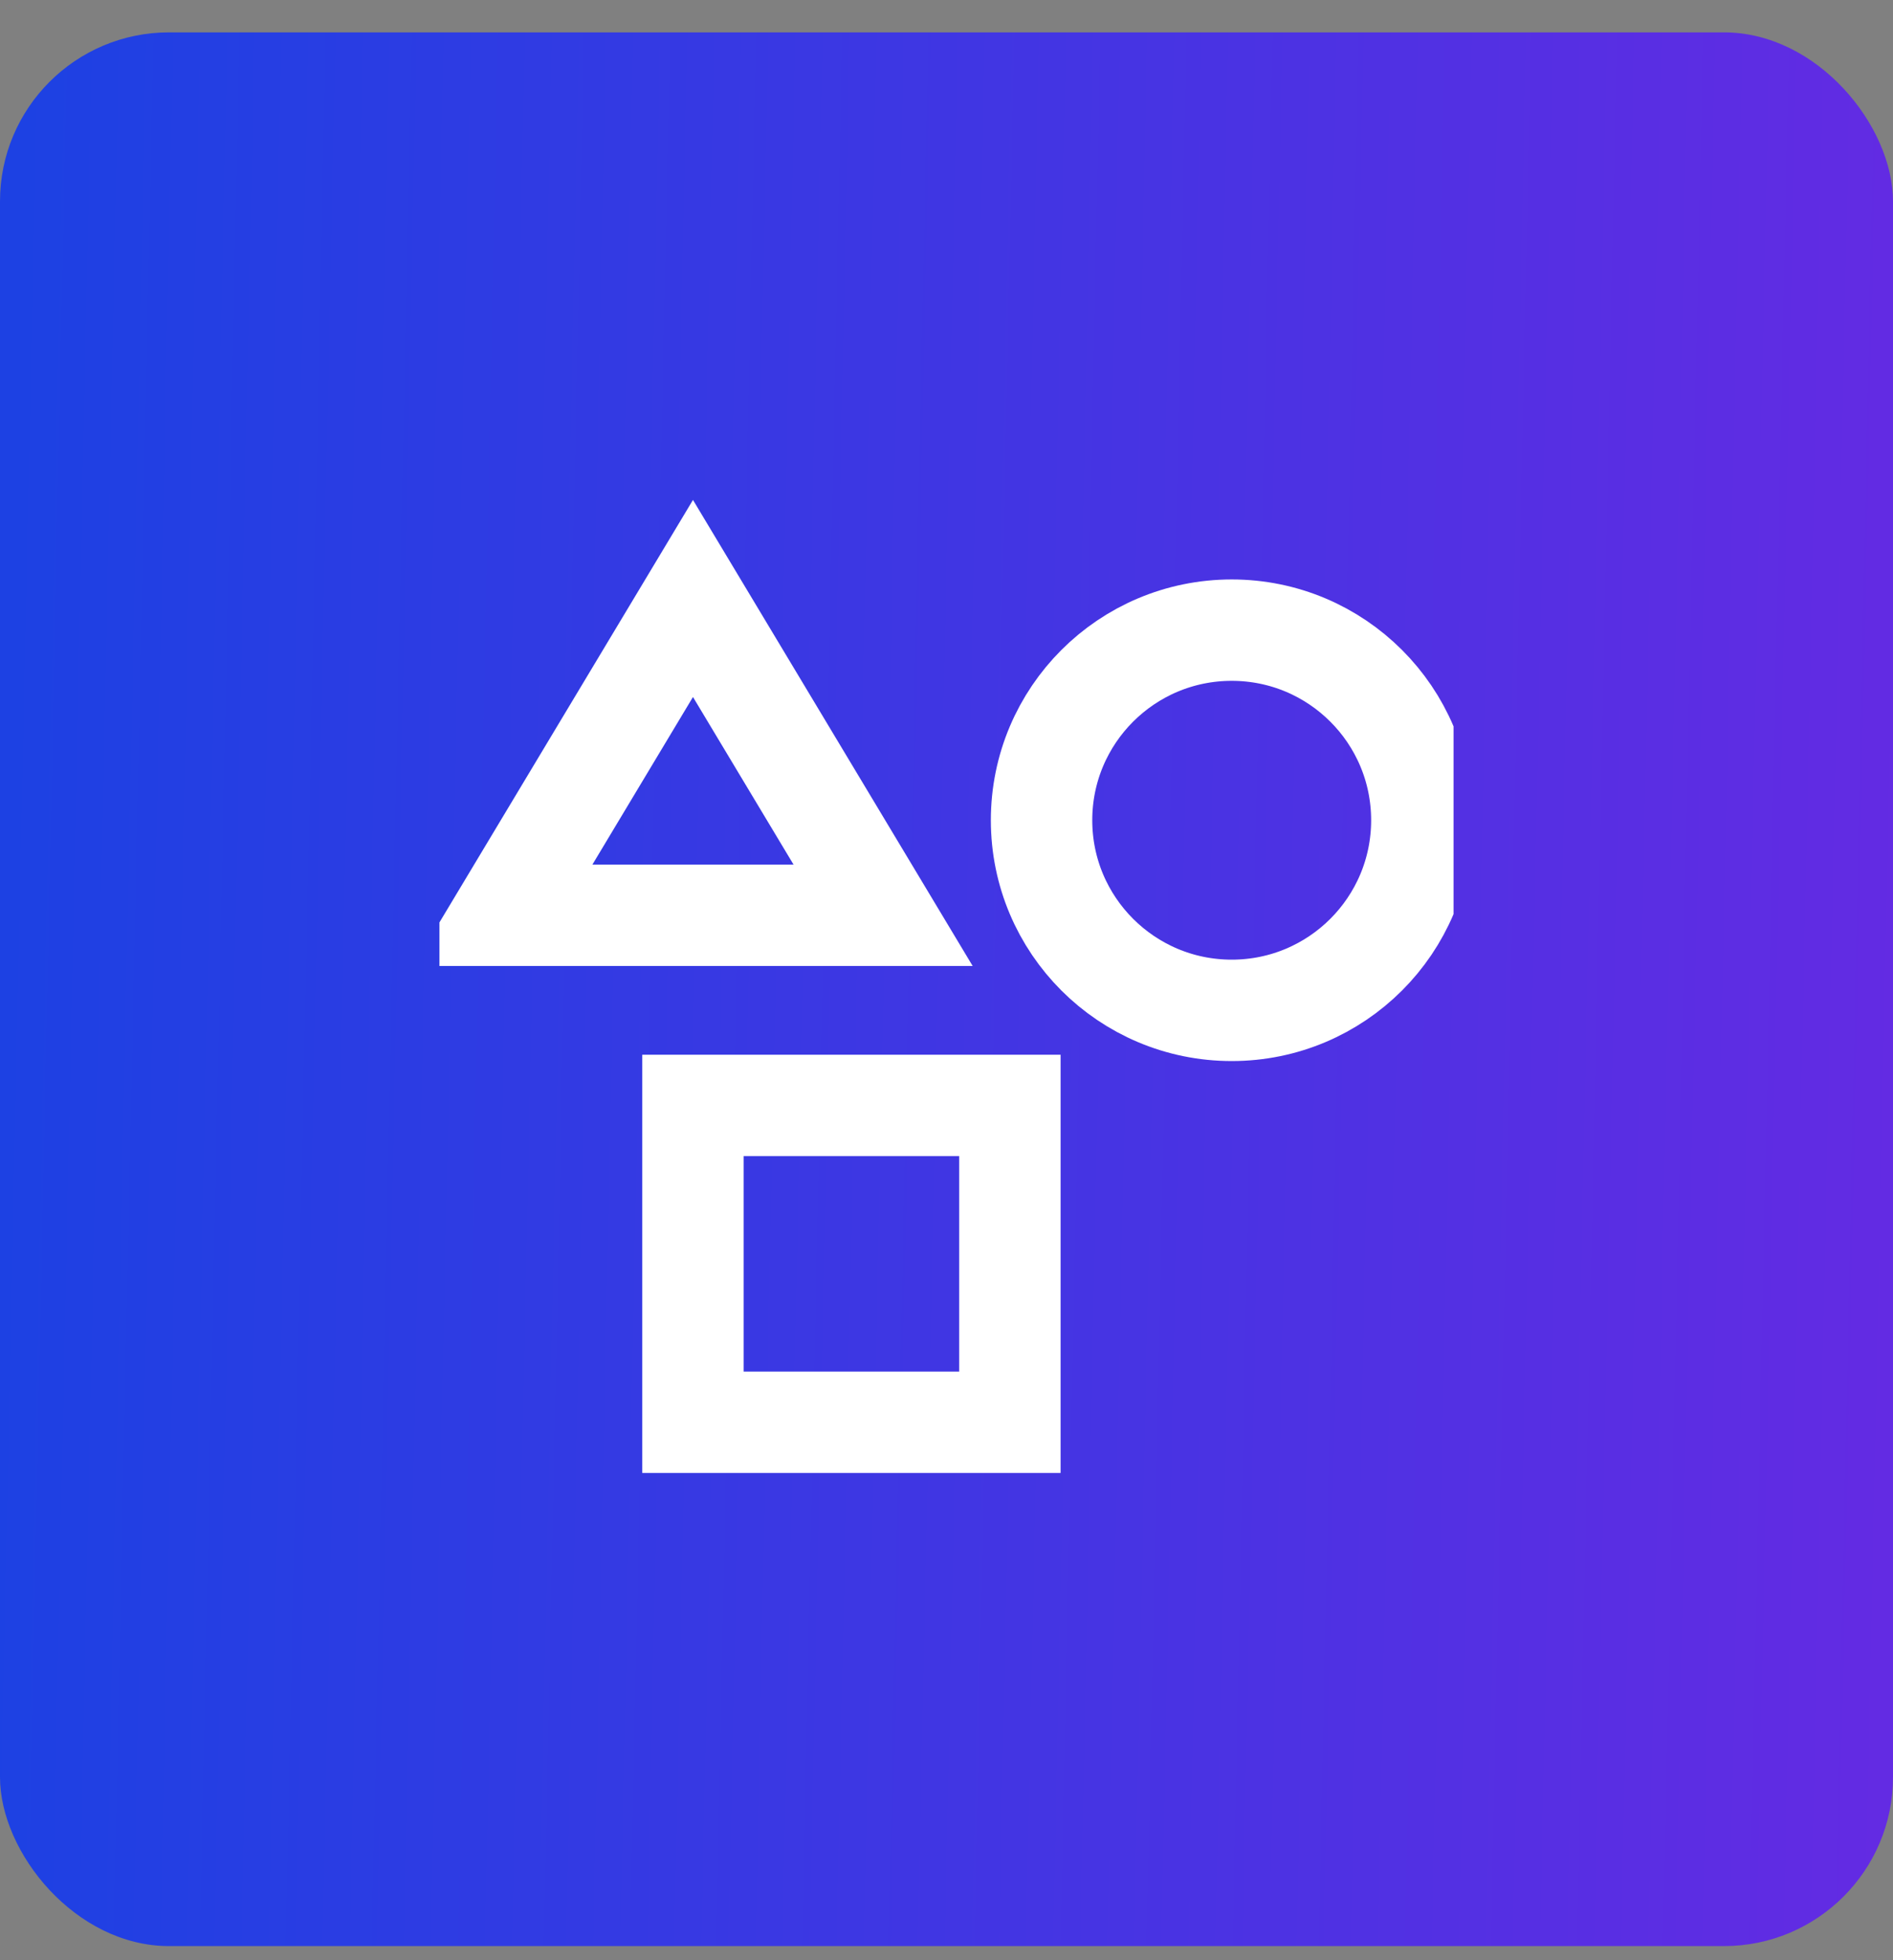 <svg width="56" height="58" viewBox="0 0 56 58" fill="none" xmlns="http://www.w3.org/2000/svg">
<rect x="0" y="0" width="56" height="58" fill="#808080" stroke="none"/>
<rect y="0.958" width="56" height="56.624" rx="5" fill="url(#paint0_linear_2549_6132)"/>
<g clip-path="url(#clip0_2549_6132)">
<path d="M36.438 29.895C39.544 29.895 42.062 27.377 42.062 24.27C42.062 21.163 39.544 18.645 36.438 18.645C33.331 18.645 30.812 21.163 30.812 24.27C30.812 27.377 33.331 29.895 36.438 29.895Z" stroke="white" stroke-width="3" stroke-miterlimit="10" stroke-linecap="square"/>
<path d="M29.875 32.708H20.5V42.083H29.875V32.708Z" stroke="white" stroke-width="3" stroke-miterlimit="10" stroke-linecap="square"/>
<path d="M14.875 27.083L20.5 17.708L26.125 27.083H14.875Z" stroke="white" stroke-width="3" stroke-miterlimit="10" stroke-linecap="square"/>
</g>
<defs>
<linearGradient id="paint0_linear_2549_6132" x1="-1.60918e-06" y1="35.403" x2="56" y2="36.577" gradientUnits="userSpaceOnUse">
<stop stop-color="#1D41E3"/>
<stop offset="1" stop-color="#632BE3"/>
</linearGradient>
<clipPath id="clip0_2549_6132">
<rect width="30" height="30" fill="white" transform="translate(13 13.958)"/>
</clipPath>
</defs>
</svg>
